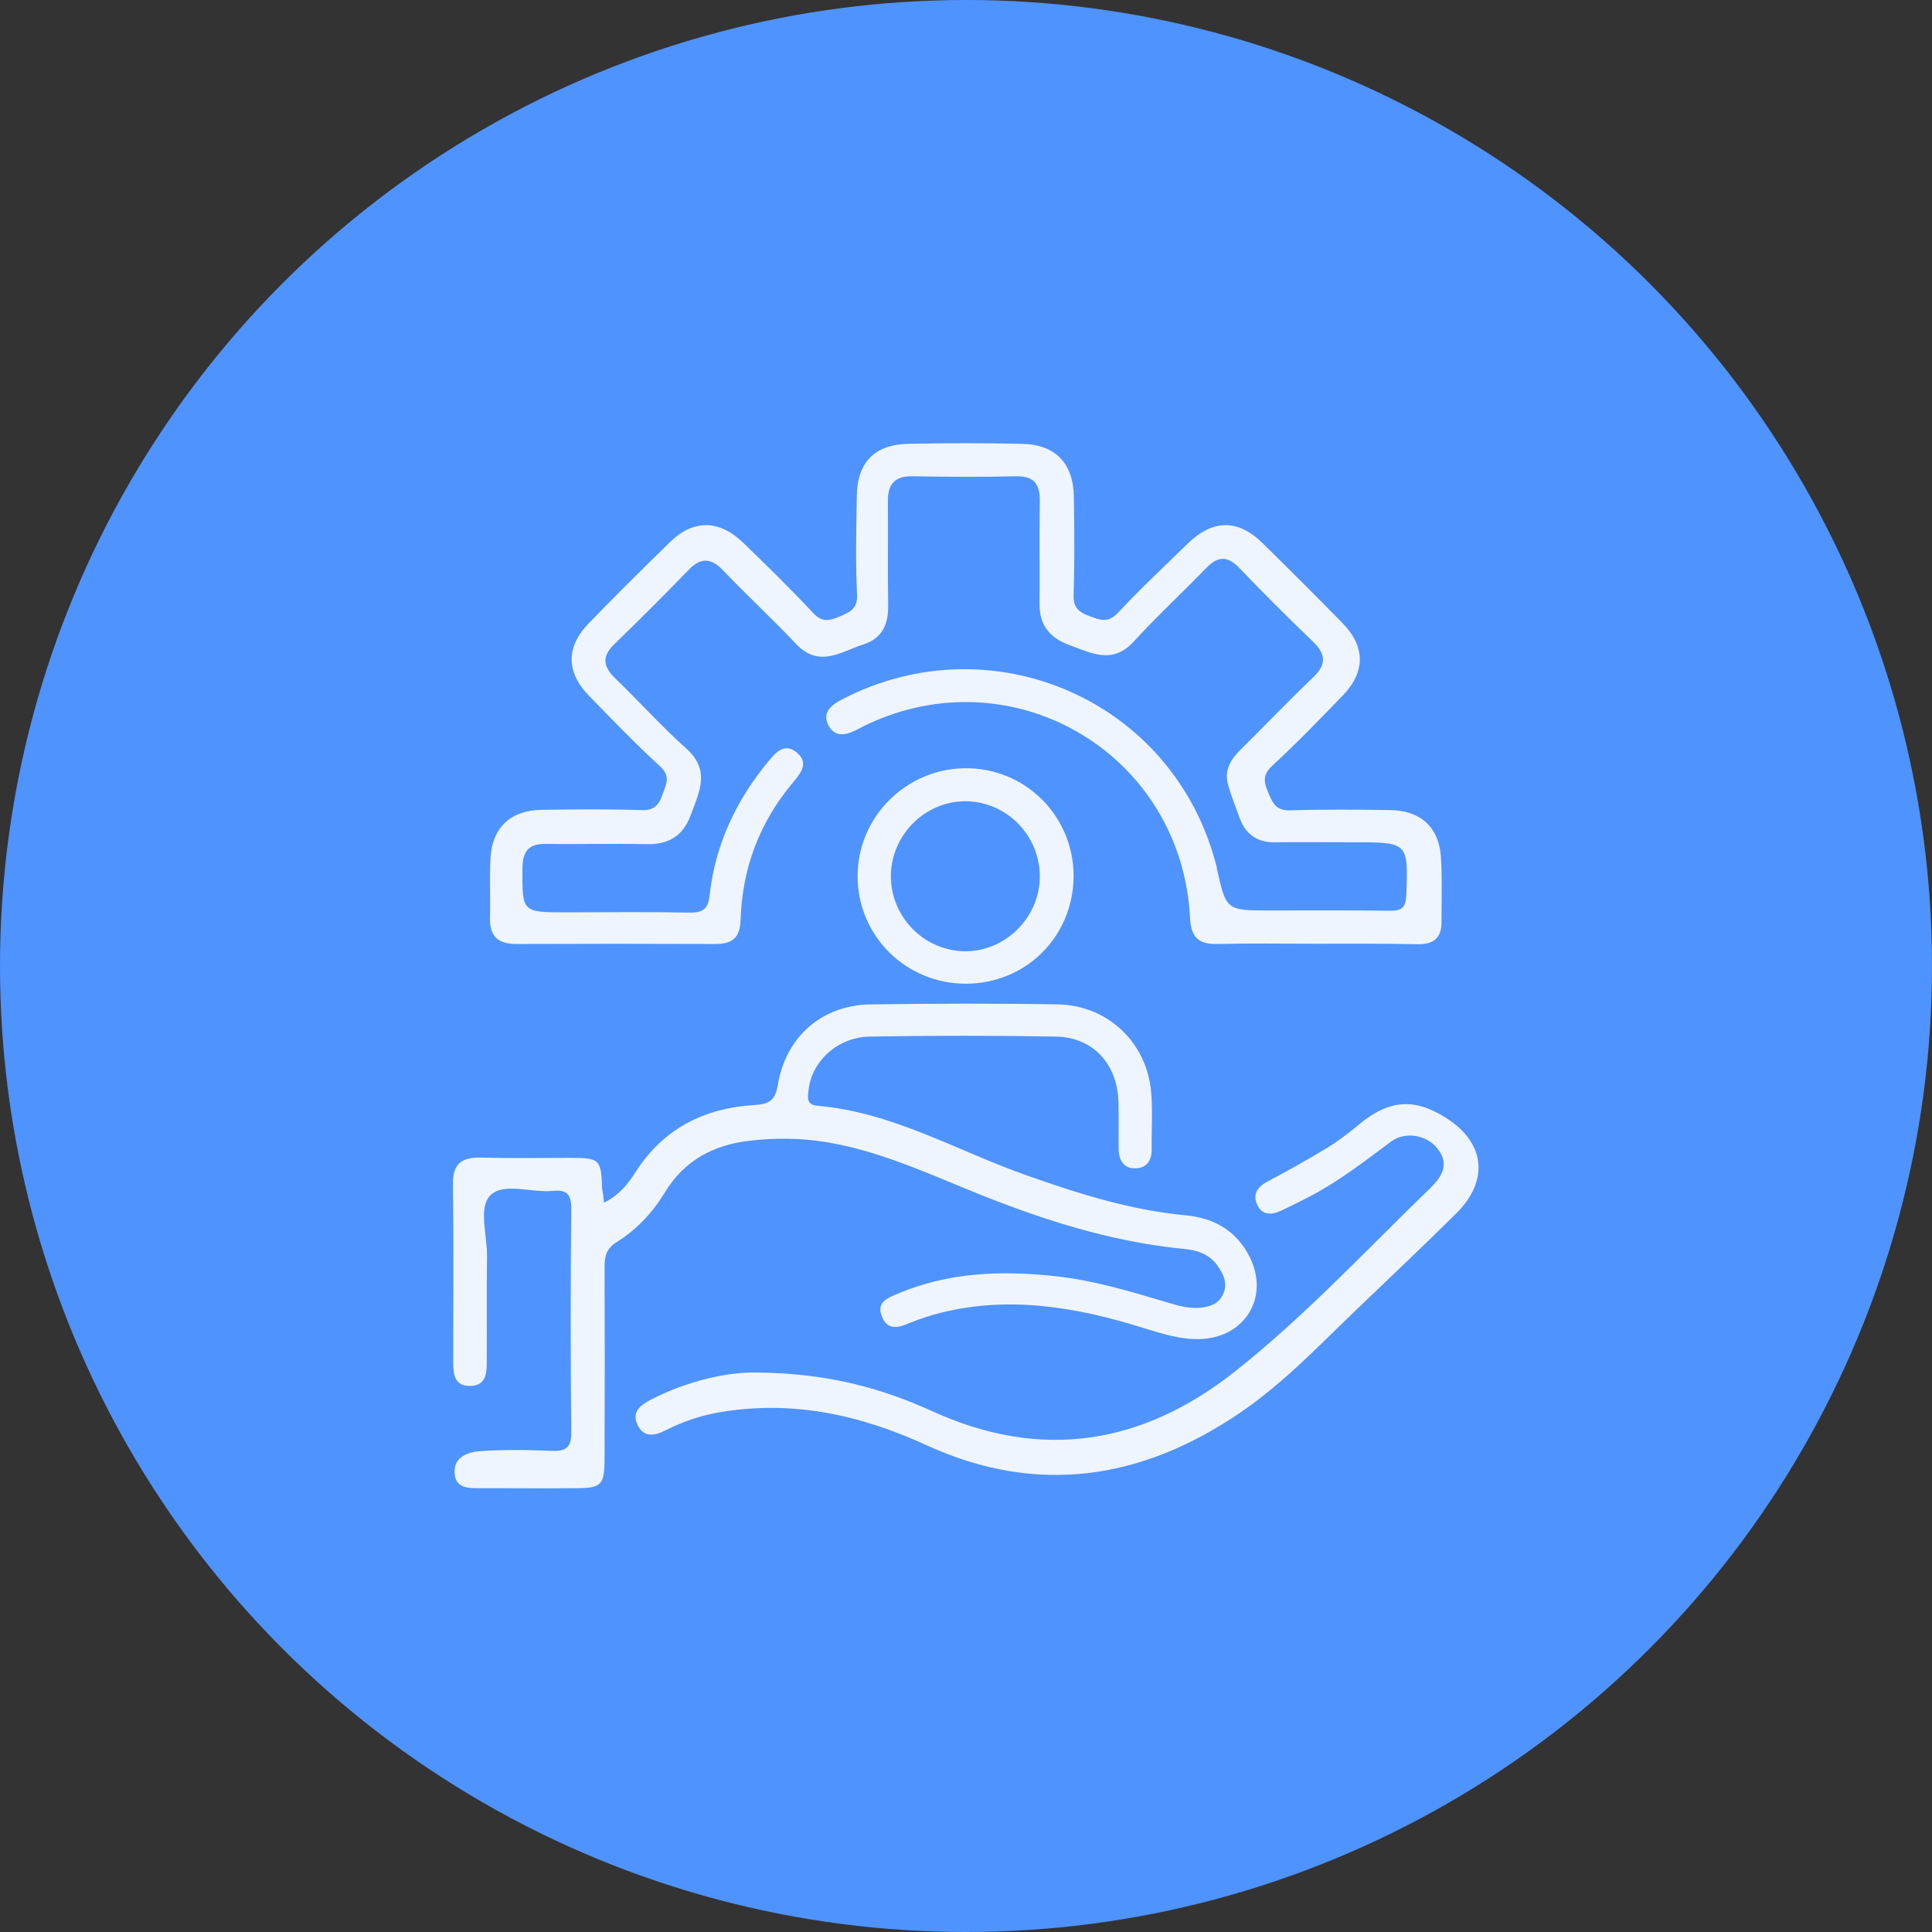 <?xml version="1.0" encoding="utf-8"?>
<!-- Generator: Adobe Illustrator 26.0.0, SVG Export Plug-In . SVG Version: 6.00 Build 0)  -->
<svg version="1.1" id="Capa_1" xmlns="http://www.w3.org/2000/svg" xmlns:xlink="http://www.w3.org/1999/xlink" x="0px" y="0px"
	 viewBox="0 0 72 72" style="enable-background:new 0 0 72 72;" xml:space="preserve">
<rect x="0" y="0" width="72" height="72" fill="#333333" stroke="none"/>
<style type="text/css">
	.st0{fill:#EFF5FE;}
	.st1{fill:#4F93FE;}
	.st2{fill:#FFFFFF;}
	.st3{fill:#02315D;}
	.st4{fill:#F2F2F2;}
	.st5{fill:#F3EB6C;}
	.st6{fill:url(#SVGID_1_);}
	.st7{fill:#337FFF;}
	.st8{fill:#0077B5;}
	.st9{opacity:0.5;}
	.st10{fill:#FFFFFF;stroke:#E6E6E6;stroke-miterlimit:10;}
</style>
<g>
	<circle class="st1" cx="36" cy="36" r="36"/>
	<g>
		<path class="st0" d="M48.96,35.17c-1.19,0-2.37-0.02-3.56,0.01c-0.69,0.02-1.01-0.2-1.05-0.96c-0.3-6.12-6.59-9.84-12.1-7.19
			c-0.1,0.05-0.19,0.1-0.29,0.15c-0.38,0.2-0.81,0.33-1.07-0.12c-0.28-0.5,0.09-0.79,0.5-1c5.57-2.89,12.38,0.03,13.95,6.24
			c0.01,0.03,0.01,0.05,0.01,0.08c0.35,1.55,0.35,1.55,2,1.55c1.48,0,2.96-0.01,4.44,0.01c0.44,0.01,0.6-0.11,0.62-0.58
			c0.07-1.95,0.07-1.97-1.91-1.97c-1,0-1.99-0.01-2.99,0c-0.68,0.01-1.11-0.32-1.33-0.95c-0.14-0.41-0.31-0.8-0.42-1.22
			c-0.14-0.52,0.11-0.93,0.48-1.29c0.9-0.89,1.78-1.81,2.69-2.68c0.51-0.48,0.49-0.87-0.01-1.35c-0.93-0.89-1.85-1.81-2.74-2.74
			c-0.44-0.45-0.79-0.44-1.22,0c-0.9,0.93-1.85,1.81-2.72,2.76c-0.78,0.84-1.54,0.43-2.36,0.13c-0.75-0.27-1.15-0.74-1.14-1.56
			c0.01-1.27-0.01-2.53,0.01-3.8c0.01-0.64-0.2-0.95-0.88-0.94c-1.29,0.03-2.59,0.02-3.88,0c-0.67-0.01-0.91,0.32-0.9,0.94
			c0.01,1.29-0.01,2.59,0.01,3.88c0.01,0.7-0.23,1.22-0.91,1.44c-0.84,0.27-1.66,0.9-2.52-0.01c-0.89-0.94-1.84-1.82-2.73-2.75
			c-0.46-0.48-0.84-0.47-1.29,0c-0.9,0.93-1.81,1.84-2.74,2.74c-0.48,0.46-0.45,0.84,0.02,1.29c0.89,0.86,1.72,1.79,2.64,2.61
			c0.92,0.82,0.49,1.62,0.17,2.49c-0.3,0.81-0.86,1.1-1.68,1.08c-1.24-0.03-2.48,0.01-3.72-0.01c-0.62-0.01-0.85,0.25-0.87,0.87
			C19.46,34,19.44,34,21.1,34c1.54,0,3.07-0.02,4.61,0.01c0.52,0.01,0.69-0.17,0.74-0.68c0.21-1.87,0.99-3.51,2.18-4.95
			c0.28-0.34,0.61-0.72,1.07-0.33c0.45,0.39,0.15,0.75-0.15,1.11c-1.24,1.48-1.89,3.19-1.95,5.11c-0.02,0.66-0.29,0.91-0.93,0.91
			c-2.48-0.01-4.96-0.01-7.43,0c-0.68,0-0.99-0.28-0.98-0.96c0.02-0.75-0.02-1.51,0.02-2.26c0.07-1.13,0.76-1.76,1.89-1.78
			c1.24-0.02,2.48-0.03,3.72,0.01c0.47,0.02,0.66-0.17,0.8-0.58c0.13-0.38,0.32-0.68-0.1-1.06c-0.91-0.83-1.77-1.73-2.64-2.62
			c-0.85-0.87-0.87-1.82-0.01-2.7c0.99-1.03,2.01-2.03,3.03-3.03c0.86-0.84,1.82-0.84,2.71,0.01c0.89,0.86,1.78,1.73,2.62,2.63
			c0.33,0.36,0.6,0.3,0.98,0.14c0.39-0.17,0.69-0.28,0.66-0.83c-0.06-1.21-0.03-2.42-0.01-3.64c0.01-1.28,0.66-1.95,1.94-1.97
			c1.4-0.03,2.8-0.03,4.2,0c1.26,0.02,1.93,0.72,1.95,1.98c0.02,1.21,0.03,2.42-0.01,3.64c-0.02,0.47,0.18,0.65,0.59,0.8
			c0.4,0.15,0.69,0.27,1.06-0.12c0.83-0.89,1.71-1.71,2.58-2.56c0.95-0.93,1.89-0.95,2.82-0.03c1,0.98,1.99,1.97,2.97,2.97
			c0.86,0.88,0.86,1.82,0.01,2.7c-0.86,0.89-1.72,1.78-2.63,2.62c-0.4,0.37-0.29,0.66-0.12,1.06c0.16,0.38,0.3,0.61,0.79,0.6
			c1.24-0.04,2.48-0.03,3.72-0.01c1.14,0.01,1.83,0.64,1.9,1.76c0.05,0.8,0.02,1.62,0.02,2.42c0,0.58-0.29,0.82-0.86,0.82
			C51.54,35.16,50.25,35.17,48.96,35.17z"/>
		<path class="st0" d="M22.51,44.82c0.58-0.29,0.89-0.7,1.17-1.13c1.04-1.64,2.58-2.4,4.45-2.51c0.56-0.03,0.77-0.2,0.86-0.76
			c0.3-1.8,1.66-2.97,3.47-2.99c2.32-0.03,4.63-0.04,6.95,0c1.87,0.03,3.33,1.42,3.49,3.27c0.06,0.7,0.01,1.4,0.02,2.1
			c0.01,0.41-0.15,0.71-0.57,0.74c-0.47,0.03-0.66-0.3-0.66-0.73c-0.01-0.59,0.01-1.19-0.01-1.78c-0.05-1.39-0.95-2.37-2.32-2.4
			c-2.32-0.04-4.63-0.04-6.95,0c-1.2,0.02-2.17,0.93-2.28,2.01c-0.03,0.28-0.08,0.53,0.34,0.57c2.8,0.24,5.2,1.68,7.78,2.59
			c1.93,0.68,3.88,1.3,5.93,1.49c1.06,0.1,1.9,0.57,2.39,1.55c0.74,1.47-0.14,2.97-1.78,3.06c-0.77,0.04-1.49-0.2-2.21-0.42
			c-2.47-0.77-4.97-1.2-7.55-0.55c-0.39,0.1-0.78,0.23-1.15,0.38c-0.41,0.18-0.8,0.27-1.01-0.24c-0.23-0.55,0.22-0.7,0.59-0.86
			c1.89-0.8,3.87-0.87,5.87-0.65c1.4,0.15,2.74,0.55,4.08,0.95c0.41,0.12,0.83,0.26,1.26,0.23c0.39-0.03,0.75-0.13,0.92-0.53
			c0.16-0.37,0.02-0.69-0.18-0.99c-0.29-0.45-0.74-0.62-1.23-0.67c-2.84-0.27-5.52-1.15-8.14-2.23c-1.71-0.7-3.41-1.46-5.27-1.76
			c-0.94-0.15-1.88-0.16-2.82-0.05c-1.35,0.15-2.45,0.73-3.18,1.94c-0.45,0.74-1.05,1.38-1.79,1.84c-0.39,0.24-0.45,0.54-0.45,0.93
			c0.01,2.37,0.01,4.74,0,7.11c0,1.02-0.11,1.13-1.09,1.13c-1.18,0.01-2.37,0-3.55,0c-0.44,0-0.94,0.01-0.95-0.6
			c-0.01-0.58,0.52-0.75,0.95-0.78c0.88-0.06,1.78-0.05,2.66-0.01c0.54,0.02,0.75-0.12,0.74-0.71c-0.03-2.77-0.03-5.55,0-8.32
			c0-0.54-0.17-0.71-0.69-0.66c-0.79,0.08-1.83-0.33-2.33,0.17c-0.45,0.47-0.11,1.49-0.12,2.26c-0.02,1.32,0,2.64-0.01,3.96
			c0,0.43-0.04,0.86-0.6,0.88c-0.61,0.02-0.65-0.44-0.65-0.9c0-2.21,0.02-4.42-0.01-6.62c-0.01-0.75,0.31-1,1.02-0.99
			c1.1,0.03,2.21,0.01,3.31,0.01c1.15,0,1.19,0.04,1.23,1.16C22.47,44.46,22.49,44.59,22.51,44.82z"/>
		<path class="st0" d="M28.17,51.15c2.65,0.02,4.66,0.57,6.59,1.45c4.05,1.84,7.8,1.24,11.24-1.47c2.62-2.07,4.9-4.53,7.3-6.85
			c0.42-0.41,0.71-0.86,0.32-1.41c-0.4-0.58-1.25-0.73-1.79-0.32c-0.99,0.74-1.97,1.5-3.08,2.07c-0.33,0.17-0.67,0.34-1.01,0.5
			c-0.36,0.17-0.72,0.17-0.89-0.23c-0.17-0.37,0-0.65,0.37-0.85c0.76-0.4,1.51-0.82,2.25-1.27c0.41-0.25,0.8-0.55,1.17-0.86
			c1.13-0.94,2.09-1.01,3.31-0.21c1.4,0.92,1.54,2.31,0.32,3.52c-1.2,1.19-2.44,2.36-3.66,3.53c-1.4,1.34-2.74,2.76-4.34,3.86
			c-3.67,2.52-7.59,3.15-11.74,1.25c-2.48-1.14-5.03-1.7-7.76-1.22c-0.69,0.12-1.35,0.35-1.98,0.67c-0.41,0.21-0.81,0.26-1.03-0.21
			c-0.23-0.48,0.11-0.74,0.5-0.94C25.64,51.45,27.12,51.13,28.17,51.15z"/>
		<path class="st0" d="M35.99,36.66c-2.22,0-4.02-1.77-4.03-3.99c-0.01-2.2,1.78-4.01,3.99-4.04c2.25-0.03,4.07,1.78,4.06,4.04
			C39.99,34.91,38.23,36.66,35.99,36.66z M33.2,32.63c-0.01,1.52,1.21,2.79,2.73,2.82c1.5,0.03,2.79-1.22,2.82-2.73
			c0.03-1.56-1.22-2.85-2.77-2.86C34.47,29.86,33.22,31.11,33.2,32.63z"/>
	</g>
</g>
</svg>
